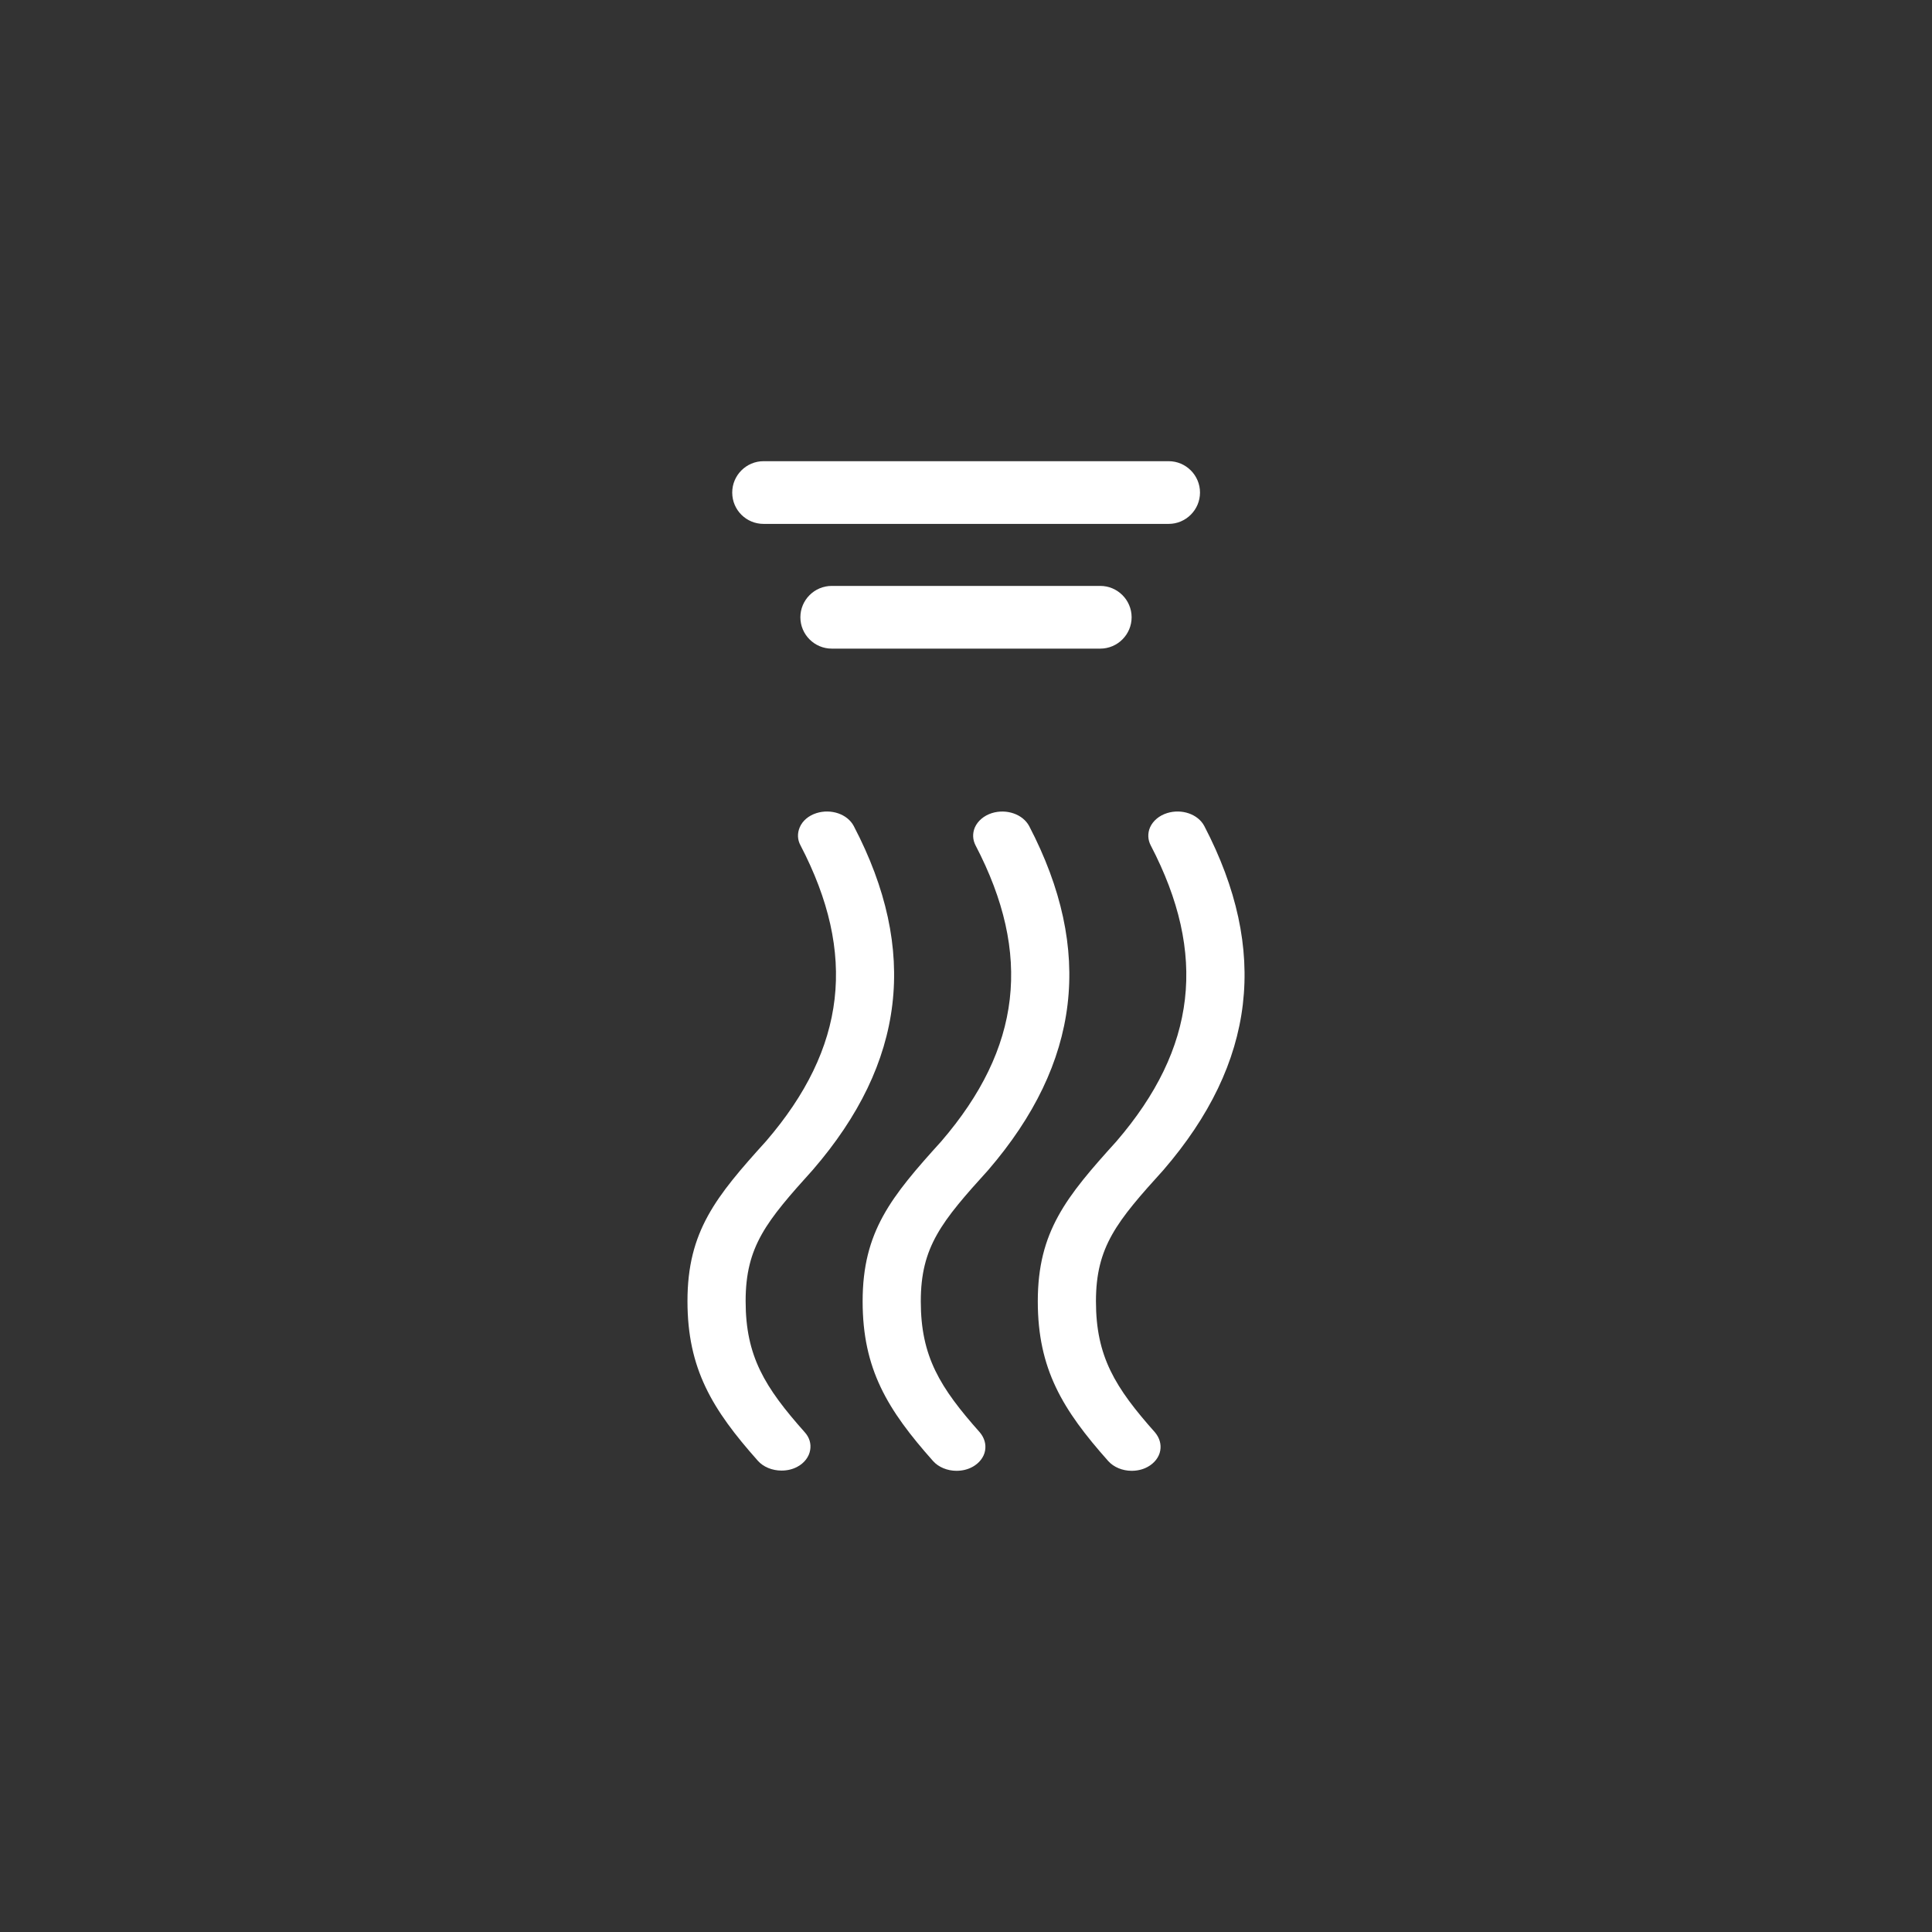<?xml version="1.0" encoding="utf-8"?>
<!-- Generator: Adobe Illustrator 26.3.1, SVG Export Plug-In . SVG Version: 6.00 Build 0)  -->
<svg version="1.1" id="Layer_1" xmlns="http://www.w3.org/2000/svg" xmlns:xlink="http://www.w3.org/1999/xlink" x="0px" y="0px"
	 viewBox="0 0 85.04 85.04" style="enable-background:new 0 0 85.04 85.04;" xml:space="preserve">
<rect x="0" y="0" width="85.04" height="85.04" fill="#333333" stroke="none"/>
<style type="text/css">
	.st0{fill:#FFFFFF;}
</style>
<g>
	<g>
		<path class="st0" d="M33.61,23.06h17.83c0.76,0,1.38-0.62,1.38-1.38c0-0.76-0.62-1.38-1.38-1.38H33.61
			c-0.76,0-1.38,0.62-1.38,1.38C32.23,22.45,32.85,23.06,33.61,23.06z"/>
		<path class="st0" d="M36.61,28.55h11.82c0.76,0,1.38-0.62,1.38-1.38c0-0.76-0.62-1.38-1.38-1.38H36.61
			c-0.76,0-1.38,0.62-1.38,1.38C35.23,27.93,35.85,28.55,36.61,28.55z"/>
	</g>
	<g>
		<path class="st0" d="M45.3,36.36L45.3,36.36c-0.28-0.52-0.99-0.77-1.64-0.57c-0.35,0.11-0.62,0.34-0.75,0.63
			c-0.11,0.26-0.1,0.54,0.03,0.79c2.5,4.79,2.02,8.93-1.51,13.03c-2.21,2.44-3.46,3.97-3.46,7.04c0,2.98,1.09,4.77,3.1,7.03
			c0.24,0.27,0.63,0.43,1.03,0.43c0.26,0,0.5-0.06,0.7-0.17c0.3-0.16,0.51-0.43,0.56-0.72c0.05-0.28-0.03-0.56-0.23-0.8
			c-1.76-1.98-2.6-3.34-2.6-5.77c0-2.4,0.91-3.51,2.97-5.78C47.56,46.78,48.15,41.83,45.3,36.36z"/>
		<path class="st0" d="M37.58,36.36c-0.28-0.53-1-0.77-1.64-0.57c-0.35,0.11-0.62,0.34-0.74,0.63c-0.11,0.26-0.1,0.54,0.03,0.78
			c2.5,4.79,2.02,8.93-1.51,13.03c-2.21,2.44-3.46,3.97-3.46,7.04c0,2.98,1.09,4.77,3.1,7.03c0.24,0.27,0.63,0.43,1.04,0.43
			c0.26,0,0.5-0.06,0.7-0.17c0.3-0.16,0.51-0.43,0.56-0.73c0.05-0.28-0.03-0.56-0.24-0.79c-1.76-1.98-2.6-3.34-2.6-5.77
			c0-2.41,0.91-3.51,2.96-5.78C39.85,46.78,40.44,41.83,37.58,36.36z"/>
		<path class="st0" d="M53.01,36.36L53.01,36.36c-0.28-0.53-1-0.77-1.64-0.57c-0.35,0.11-0.62,0.34-0.75,0.63
			c-0.11,0.26-0.1,0.54,0.03,0.79c2.5,4.79,2.02,8.93-1.51,13.03c-2.21,2.44-3.46,3.97-3.46,7.04c0,2.98,1.09,4.77,3.1,7.03
			c0.24,0.27,0.63,0.43,1.03,0.43c0.26,0,0.5-0.06,0.7-0.17c0.3-0.16,0.51-0.43,0.56-0.72c0.05-0.28-0.03-0.56-0.23-0.8
			c-1.76-1.98-2.6-3.34-2.6-5.77c0-2.4,0.91-3.51,2.97-5.78C55.28,46.78,55.86,41.83,53.01,36.36z"/>
	</g>
</g>
</svg>
